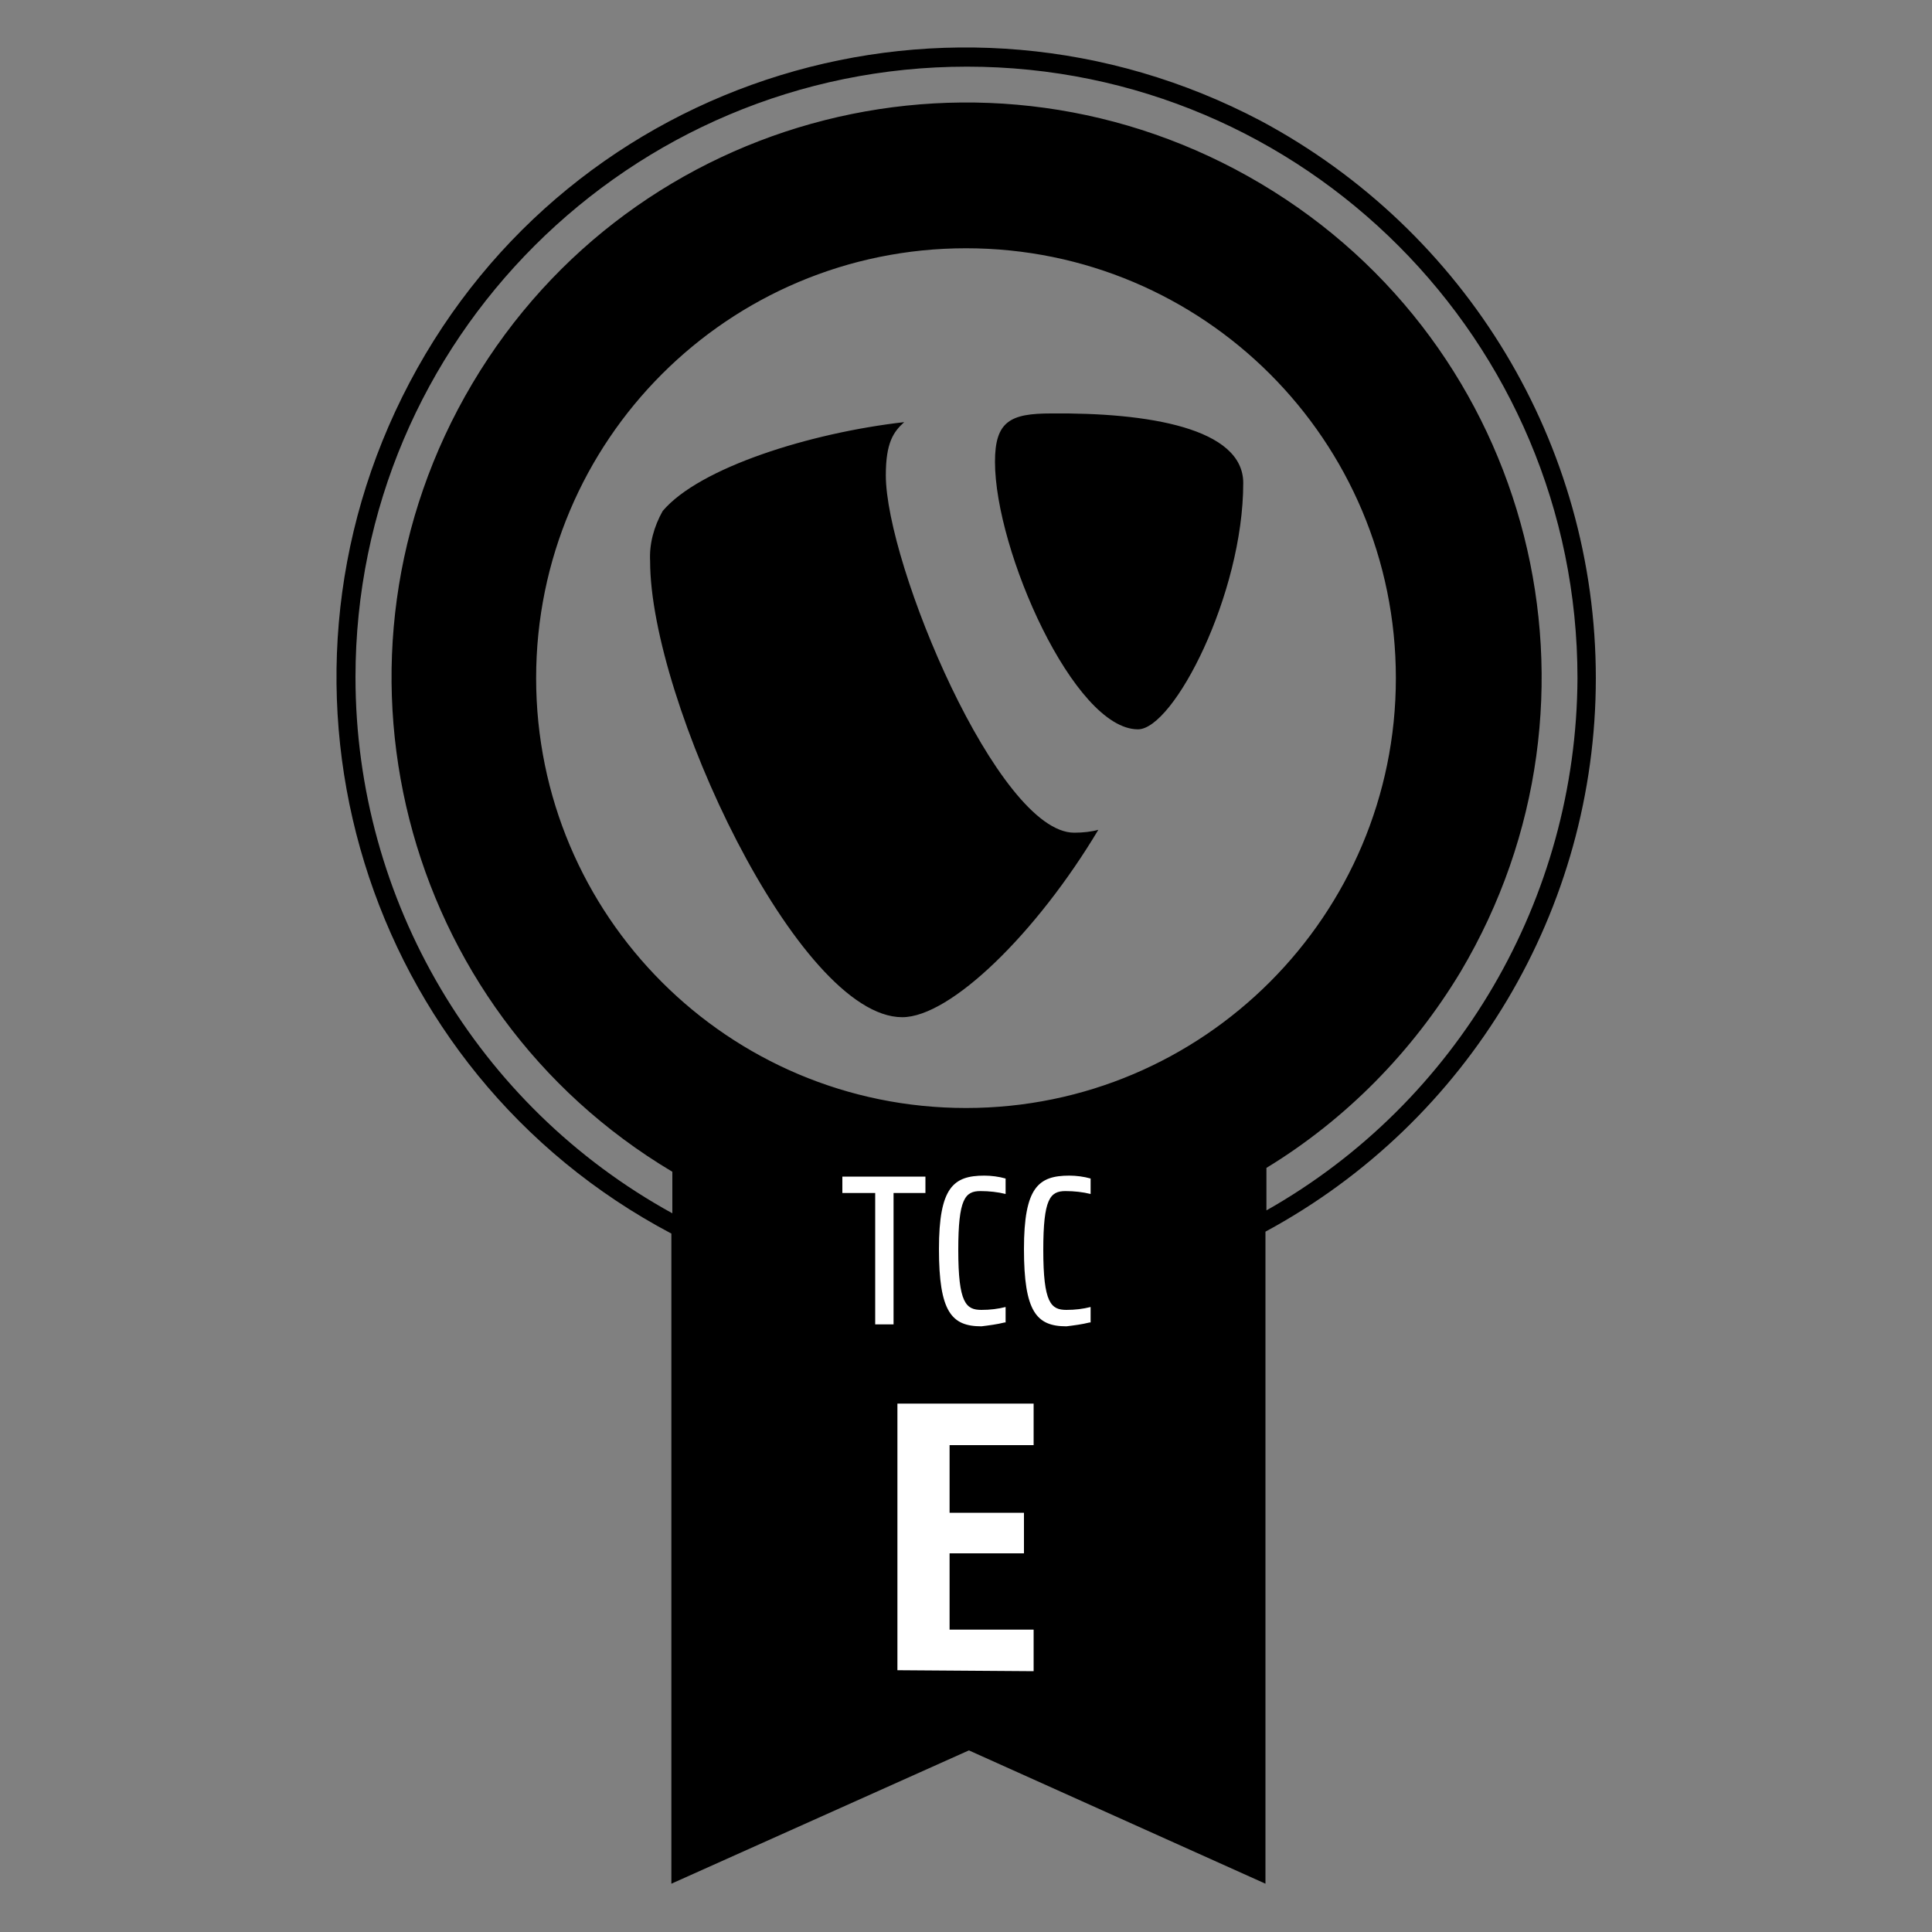 <?xml version="1.0" encoding="UTF-8"?>
<!-- Generator: Adobe Illustrator 25.4.1, SVG Export Plug-In . SVG Version: 6.00 Build 0)  -->
<svg xmlns="http://www.w3.org/2000/svg" xmlns:xlink="http://www.w3.org/1999/xlink" version="1.1" id="Icons" x="0px" y="0px" viewBox="0 0 200 200" style="enable-background:new 0 0 200 200;" xml:space="preserve">
<rect x="0" y="0" width="200" height="200" fill="#808080" stroke="none"/>
<style type="text/css">
	.st0{fill:#FFFFFF;}
</style>
<g id="TCCE">
	<path d="M128.7,50c0,11.5-7.2,25.5-10.9,25.5c-6.6,0-14.8-18.5-14.8-27.7c0-4.2,1.6-5,5.8-5C118.8,42.7,128.7,44.3,128.7,50z    M111.2,86.2c-7.9,0-19.5-27.8-19.5-37c0-3.4,0.8-4.5,1.9-5.5c-9.7,1.1-21.2,4.7-25,9.2c-0.9,1.6-1.4,3.4-1.3,5.2   c0,14.4,15.3,47.2,26.1,47.2c5,0,13.9-8.7,20.3-19.4C113,86.1,112.1,86.2,111.2,86.2z M165.2,70.2c0,23.9-13.1,45.9-34.2,57.3V195   l-30.7-13.8L69.5,195v-67.3c-31.8-16.8-43.9-56.2-27.1-88.1s56.2-43.9,88.1-27.1C151.8,23.9,165.2,46,165.2,70.2L165.2,70.2z    M144.5,70.2c0-24.6-19.9-44.5-44.5-44.5S55.5,45.6,55.5,70.2s19.9,44.5,44.5,44.5C124.6,114.7,144.5,94.7,144.5,70.2L144.5,70.2z    M163.3,70.2c0-34.9-28.3-63.3-63.2-63.3c-34.9,0-63.3,28.3-63.3,63.2c0,23.1,12.6,44.4,32.8,55.5v-4.3   c-28.2-16.8-37.5-53.3-20.7-81.6S102.2,2.2,130.5,19s37.5,53.3,20.7,81.6c-5,8.3-11.9,15.3-20.1,20.3v4.4   C150.9,114.1,163.2,93,163.3,70.2L163.3,70.2z"></path>
	<path class="st0" d="M92.5,123.5v13.6h-1.9v-13.6h-3.4v-1.7h8.6v1.7H92.5z M104,136.9c-0.8,0.2-1.6,0.3-2.4,0.4   c-3.1,0-4.4-1.5-4.4-8c0-6.4,1.5-7.6,4.7-7.6c0.7,0,1.5,0.1,2.2,0.3v1.6c-0.8-0.2-1.7-0.3-2.6-0.3c-1.6,0-2.3,0.8-2.3,6.1   c0,5.5,0.8,6.2,2.4,6.2c0.9,0,1.7-0.1,2.5-0.3V136.9z M112.8,136.9c-0.8,0.2-1.6,0.3-2.4,0.4c-3.1,0-4.4-1.5-4.4-8   c0-6.4,1.5-7.6,4.7-7.6c0.7,0,1.5,0.1,2.2,0.3v1.6c-0.8-0.2-1.7-0.3-2.6-0.3c-1.6,0-2.3,0.8-2.3,6.1c0,5.5,0.8,6.2,2.4,6.2   c0.9,0,1.7-0.1,2.5-0.3V136.9z M92.9,172.9v-27.6h14.1v4.3h-8.7v7h7.7v4.2h-7.7v7.9h8.7v4.3L92.9,172.9z"></path>
</g>
</svg>
